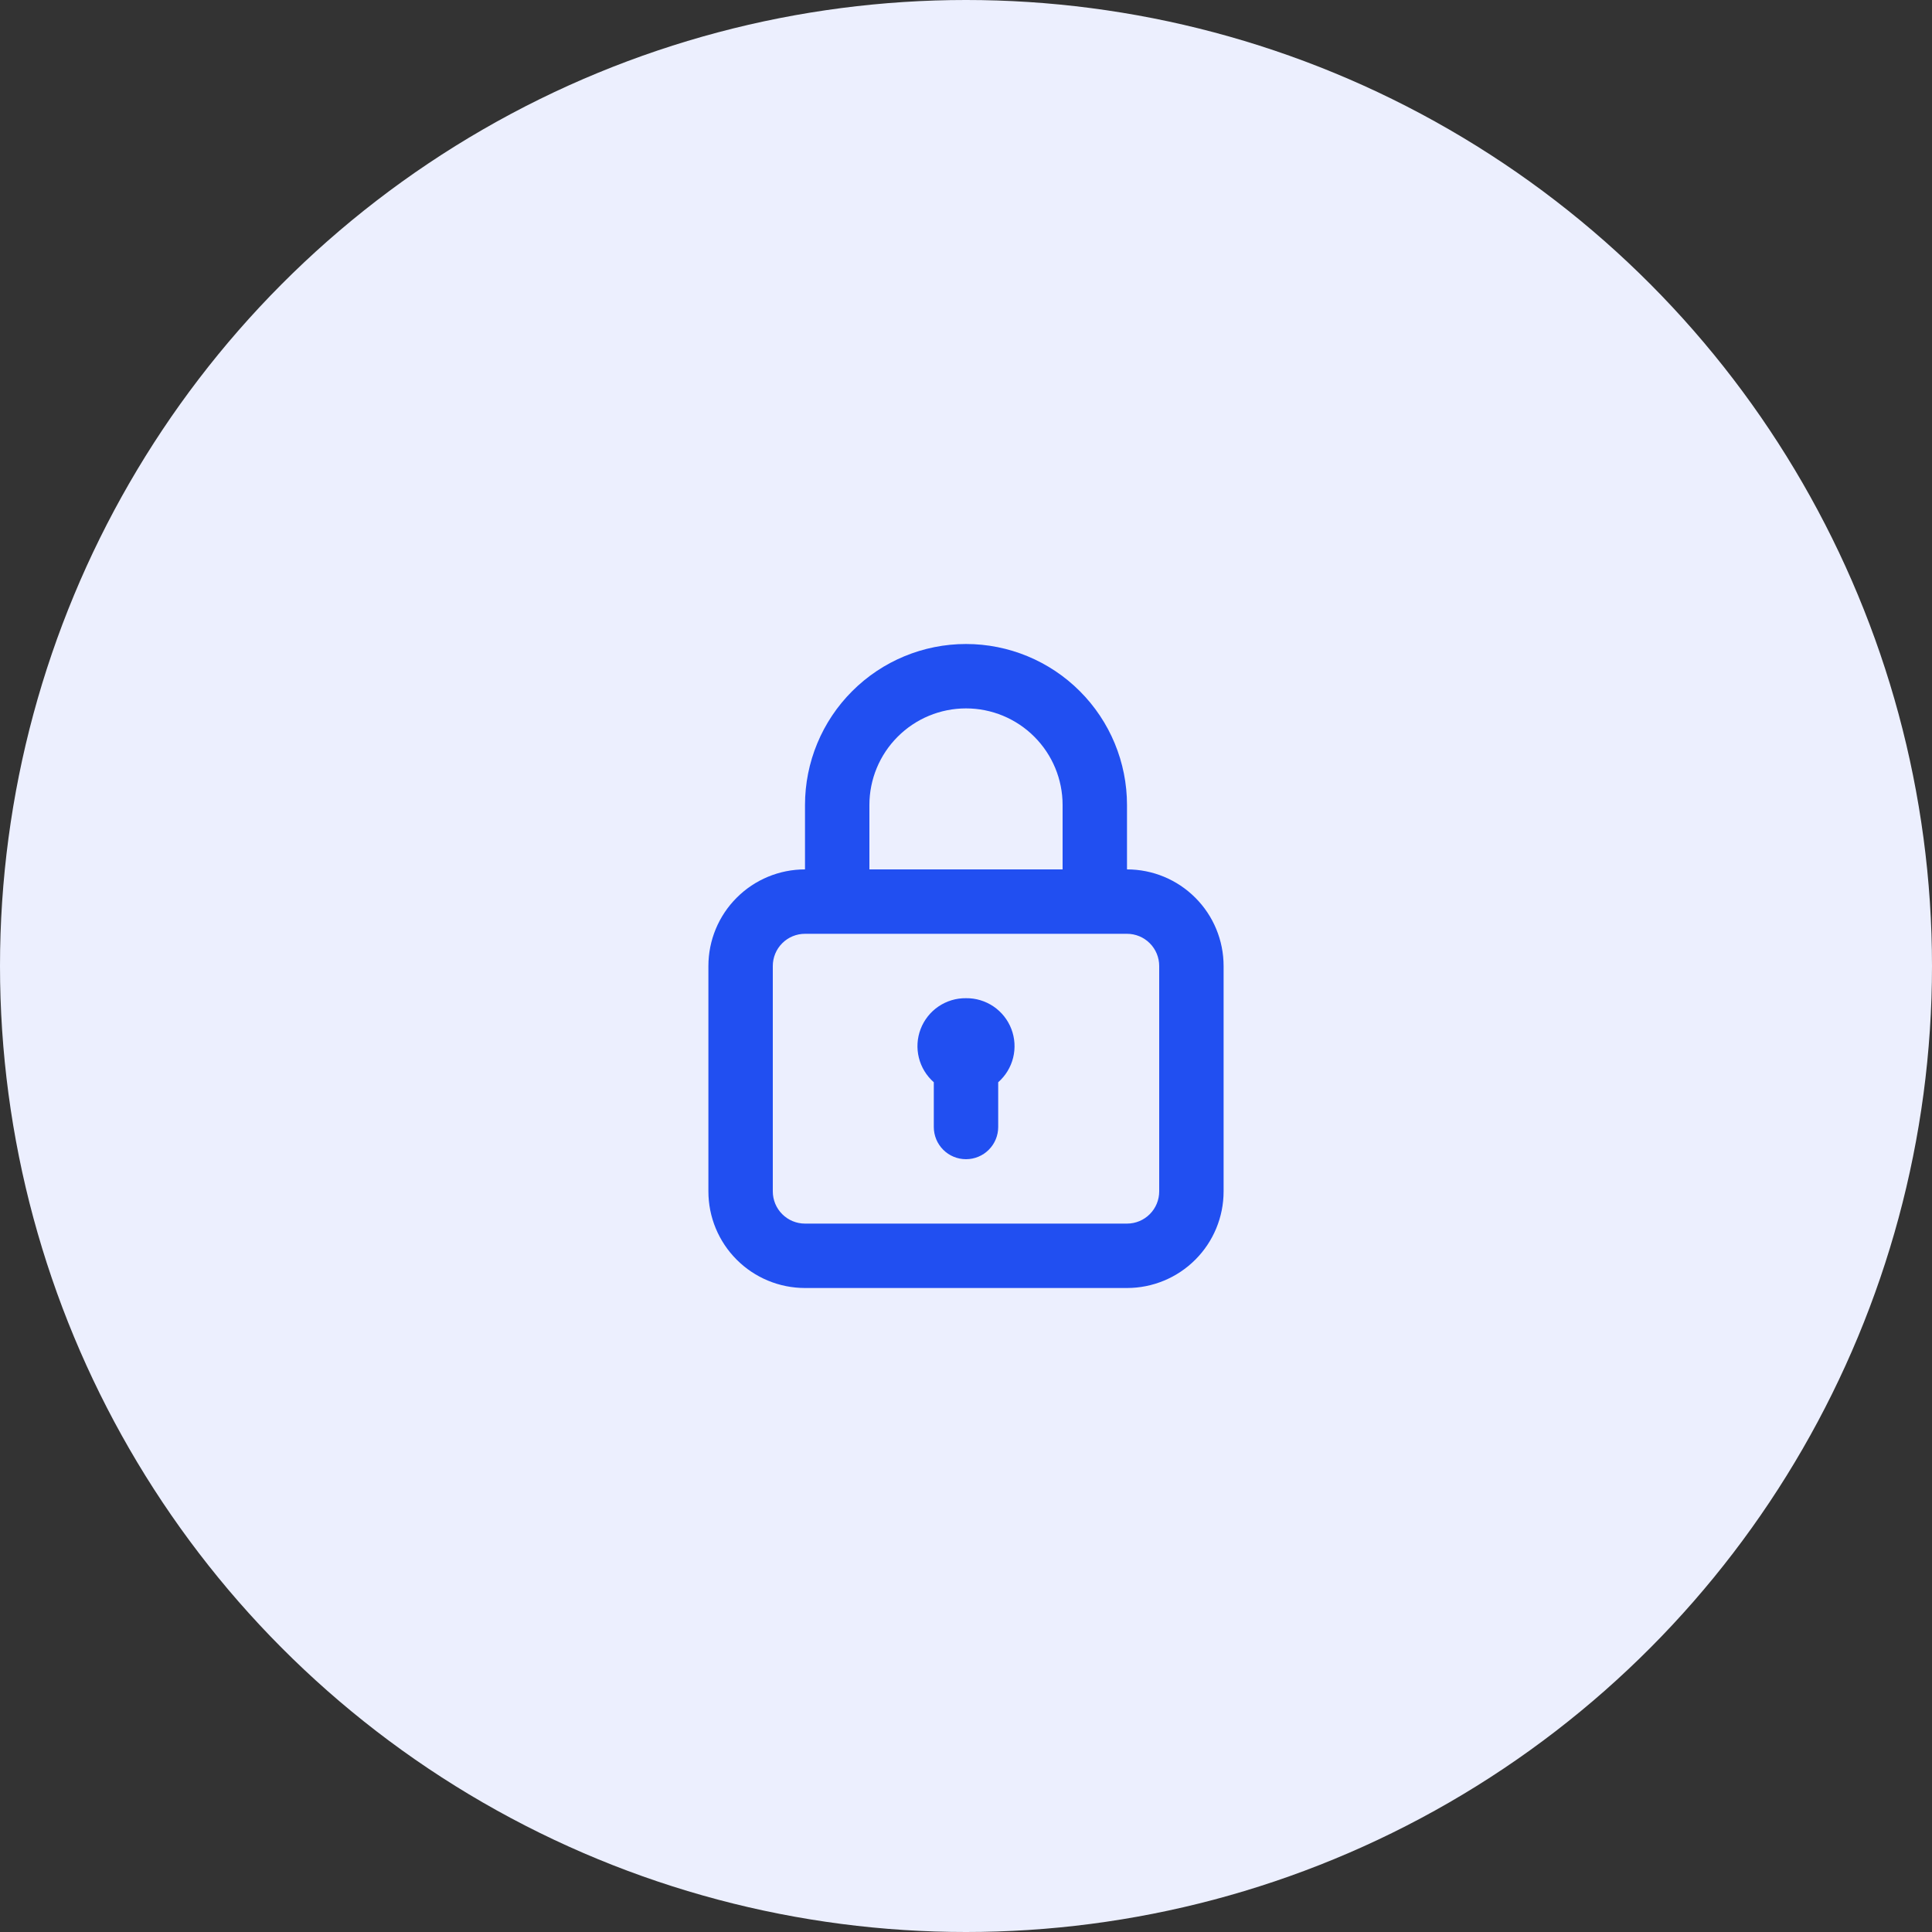 <?xml version="1.0" encoding="UTF-8"?> <svg xmlns="http://www.w3.org/2000/svg" width="60" height="60" viewBox="0 0 60 60" fill="none"><rect x="0" y="0" width="60" height="60" fill="#333333" stroke="none"/> <circle cx="30" cy="30" r="30" fill="#ECEFFE"></circle> <path d="M30 31C29.695 30.996 29.397 31.086 29.145 31.257C28.894 31.428 28.7 31.672 28.591 31.957C28.482 32.241 28.463 32.552 28.536 32.848C28.609 33.143 28.771 33.409 29 33.61V35C29 35.265 29.105 35.52 29.293 35.707C29.48 35.895 29.735 36 30 36C30.265 36 30.52 35.895 30.707 35.707C30.895 35.52 31 35.265 31 35V33.61C31.229 33.409 31.391 33.143 31.464 32.848C31.537 32.552 31.518 32.241 31.409 31.957C31.3 31.672 31.106 31.428 30.855 31.257C30.603 31.086 30.305 30.996 30 31ZM35 27V25C35 23.674 34.473 22.402 33.535 21.465C32.598 20.527 31.326 20 30 20C28.674 20 27.402 20.527 26.465 21.465C25.527 22.402 25 23.674 25 25V27C24.204 27 23.441 27.316 22.879 27.879C22.316 28.441 22 29.204 22 30V37C22 37.796 22.316 38.559 22.879 39.121C23.441 39.684 24.204 40 25 40H35C35.796 40 36.559 39.684 37.121 39.121C37.684 38.559 38 37.796 38 37V30C38 29.204 37.684 28.441 37.121 27.879C36.559 27.316 35.796 27 35 27ZM27 25C27 24.204 27.316 23.441 27.879 22.879C28.441 22.316 29.204 22 30 22C30.796 22 31.559 22.316 32.121 22.879C32.684 23.441 33 24.204 33 25V27H27V25ZM36 37C36 37.265 35.895 37.52 35.707 37.707C35.52 37.895 35.265 38 35 38H25C24.735 38 24.48 37.895 24.293 37.707C24.105 37.52 24 37.265 24 37V30C24 29.735 24.105 29.48 24.293 29.293C24.48 29.105 24.735 29 25 29H35C35.265 29 35.52 29.105 35.707 29.293C35.895 29.48 36 29.735 36 30V37Z" fill="#214FF1"></path> </svg> 
